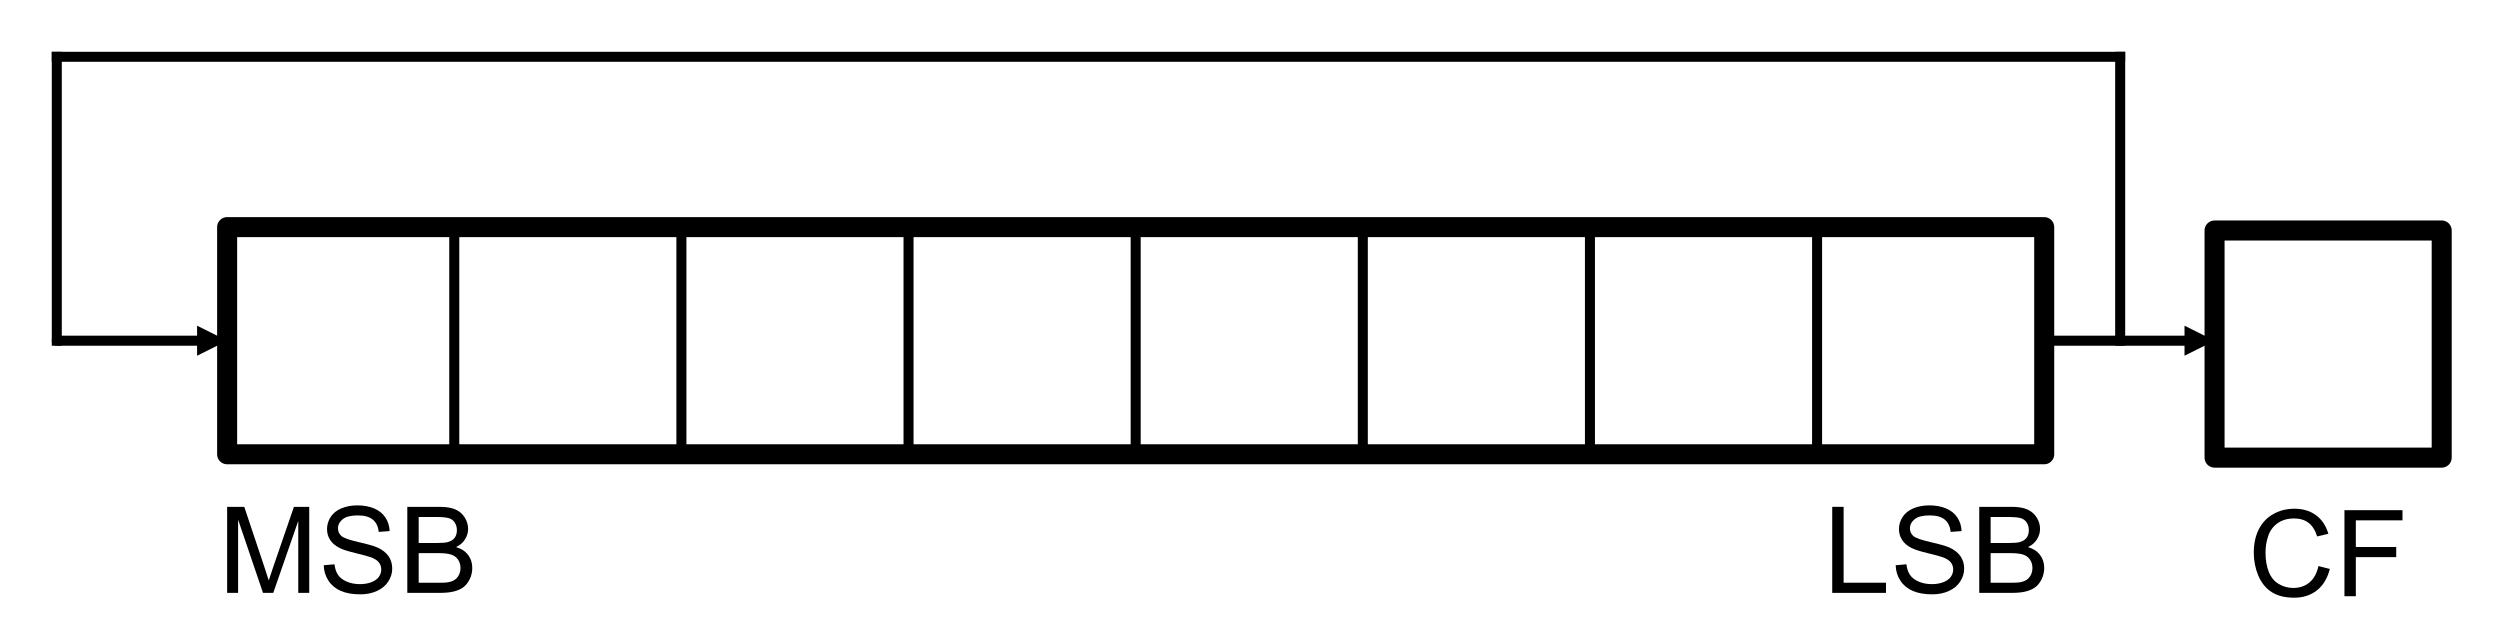 <?xml version="1.0" encoding="UTF-8" standalone="no"?><!DOCTYPE svg PUBLIC "-//W3C//DTD SVG 1.1//EN" "http://www.w3.org/Graphics/SVG/1.1/DTD/svg11.dtd"><svg width="100%" height="100%" viewBox="0 0 1040 260" version="1.1" xmlns="http://www.w3.org/2000/svg" xmlns:xlink="http://www.w3.org/1999/xlink" xml:space="preserve" xmlns:serif="http://www.serif.com/" style="fill-rule:evenodd;clip-rule:evenodd;stroke-linecap:round;stroke-linejoin:round;stroke-miterlimit:1.5;"><g><rect x="94.488" y="94.488" width="755.906" height="94.488" style="fill:none;stroke:#000;stroke-width:8.33px;"/></g><g><rect x="921.26" y="95.884" width="94.488" height="94.488" style="fill:none;stroke:#000;stroke-width:8.33px;"/></g><path d="M188.976,94.488l0,94.488" style="fill:none;stroke:#000;stroke-width:4.17px;"/><path d="M283.465,94.488l-0,94.488" style="fill:none;stroke:#000;stroke-width:4.17px;"/><path d="M377.953,94.488l-0,94.488" style="fill:none;stroke:#000;stroke-width:4.17px;"/><path d="M472.441,94.488l-0,94.488" style="fill:none;stroke:#000;stroke-width:4.17px;"/><path d="M566.929,94.488l0,94.488" style="fill:none;stroke:#000;stroke-width:4.17px;"/><path d="M661.417,94.488l0,94.488" style="fill:none;stroke:#000;stroke-width:4.17px;"/><path d="M755.906,94.488l-0,94.488" style="fill:none;stroke:#000;stroke-width:4.17px;"/><path d="M94.488,246.636l0,-35.791l7.129,-0l8.472,25.342c0.781,2.36 1.351,4.126 1.709,5.297c0.407,-1.302 1.041,-3.214 1.904,-5.737l8.569,-24.902l6.372,-0l0,35.791l-4.565,-0l0,-29.956l-10.4,29.956l-4.273,-0l-10.351,-30.469l-0,30.469l-4.566,-0Z" style="fill-rule:nonzero;"/><path d="M134.674,235.137l4.468,-0.391c0.211,1.791 0.703,3.259 1.477,4.407c0.773,1.147 1.973,2.075 3.601,2.783c1.627,0.708 3.458,1.062 5.493,1.062c1.806,0 3.401,-0.268 4.785,-0.806c1.383,-0.537 2.413,-1.273 3.088,-2.209c0.676,-0.936 1.014,-1.957 1.014,-3.064c-0,-1.123 -0.326,-2.104 -0.977,-2.942c-0.651,-0.838 -1.725,-1.542 -3.223,-2.112c-0.96,-0.374 -3.084,-0.956 -6.372,-1.745c-3.288,-0.79 -5.591,-1.534 -6.909,-2.234c-1.709,-0.895 -2.983,-2.006 -3.821,-3.333c-0.838,-1.326 -1.257,-2.811 -1.257,-4.455c-0,-1.807 0.513,-3.496 1.538,-5.066c1.025,-1.571 2.523,-2.763 4.492,-3.577c1.97,-0.814 4.159,-1.221 6.568,-1.221c2.653,0 4.992,0.428 7.019,1.282c2.026,0.855 3.584,2.112 4.675,3.772c1.09,1.66 1.676,3.54 1.758,5.64l-4.541,0.342c-0.244,-2.263 -1.07,-3.972 -2.478,-5.127c-1.408,-1.156 -3.487,-1.734 -6.238,-1.734c-2.865,0 -4.952,0.525 -6.262,1.575c-1.311,1.05 -1.966,2.315 -1.966,3.796c0,1.286 0.464,2.344 1.392,3.174c0.911,0.83 3.292,1.681 7.141,2.551c3.849,0.871 6.49,1.632 7.922,2.283c2.084,0.96 3.622,2.177 4.615,3.65c0.993,1.473 1.489,3.17 1.489,5.09c-0,1.905 -0.545,3.699 -1.636,5.384c-1.09,1.684 -2.657,2.994 -4.7,3.93c-2.042,0.936 -4.341,1.404 -6.896,1.404c-3.239,0 -5.953,-0.472 -8.143,-1.416c-2.189,-0.944 -3.906,-2.364 -5.151,-4.26c-1.245,-1.896 -1.9,-4.041 -1.965,-6.433Z" style="fill-rule:nonzero;"/><path d="M169.439,246.636l0,-35.791l13.428,-0c2.734,-0 4.928,0.362 6.58,1.086c1.652,0.724 2.946,1.839 3.882,3.345c0.935,1.505 1.403,3.08 1.403,4.724c0,1.53 -0.415,2.97 -1.245,4.321c-0.83,1.351 -2.083,2.442 -3.76,3.272c2.165,0.635 3.829,1.717 4.993,3.247c1.164,1.53 1.746,3.336 1.746,5.42c-0,1.676 -0.354,3.235 -1.062,4.675c-0.708,1.441 -1.583,2.551 -2.625,3.333c-1.041,0.781 -2.348,1.371 -3.918,1.77c-1.571,0.398 -3.496,0.598 -5.774,0.598l-13.648,-0Zm4.737,-20.752l7.739,-0c2.1,-0 3.605,-0.138 4.517,-0.415c1.204,-0.358 2.111,-0.952 2.722,-1.782c0.61,-0.83 0.915,-1.872 0.915,-3.125c0,-1.189 -0.285,-2.234 -0.854,-3.138c-0.57,-0.903 -1.384,-1.521 -2.442,-1.855c-1.058,-0.334 -2.872,-0.501 -5.444,-0.501l-7.153,0l-0,10.816Zm-0,16.528l8.911,0c1.53,0 2.604,-0.057 3.222,-0.171c1.091,-0.195 2.002,-0.521 2.735,-0.976c0.732,-0.456 1.334,-1.119 1.806,-1.99c0.472,-0.871 0.709,-1.876 0.709,-3.015c-0,-1.335 -0.342,-2.494 -1.026,-3.479c-0.683,-0.985 -1.632,-1.677 -2.844,-2.075c-1.213,-0.399 -2.958,-0.599 -5.237,-0.599l-8.276,0l-0,12.305Z" style="fill-rule:nonzero;"/><path d="M762.21,246.636l0,-35.791l4.736,-0l0,31.567l17.627,0l0,4.224l-22.363,-0Z" style="fill-rule:nonzero;"/><path d="M788.602,235.137l4.467,-0.391c0.212,1.791 0.704,3.259 1.478,4.407c0.773,1.147 1.973,2.075 3.601,2.783c1.627,0.708 3.458,1.062 5.493,1.062c1.806,0 3.401,-0.268 4.785,-0.806c1.383,-0.537 2.413,-1.273 3.088,-2.209c0.676,-0.936 1.013,-1.957 1.013,-3.064c0,-1.123 -0.325,-2.104 -0.976,-2.942c-0.651,-0.838 -1.725,-1.542 -3.223,-2.112c-0.96,-0.374 -3.084,-0.956 -6.372,-1.745c-3.288,-0.79 -5.591,-1.534 -6.909,-2.234c-1.709,-0.895 -2.983,-2.006 -3.821,-3.333c-0.838,-1.326 -1.257,-2.811 -1.257,-4.455c-0,-1.807 0.513,-3.496 1.538,-5.066c1.025,-1.571 2.523,-2.763 4.492,-3.577c1.97,-0.814 4.159,-1.221 6.568,-1.221c2.653,0 4.992,0.428 7.019,1.282c2.026,0.855 3.584,2.112 4.675,3.772c1.09,1.66 1.676,3.54 1.758,5.64l-4.541,0.342c-0.244,-2.263 -1.07,-3.972 -2.478,-5.127c-1.408,-1.156 -3.487,-1.734 -6.238,-1.734c-2.865,0 -4.952,0.525 -6.262,1.575c-1.311,1.05 -1.966,2.315 -1.966,3.796c0,1.286 0.464,2.344 1.392,3.174c0.911,0.83 3.292,1.681 7.141,2.551c3.849,0.871 6.49,1.632 7.922,2.283c2.084,0.96 3.622,2.177 4.615,3.65c0.993,1.473 1.489,3.17 1.489,5.09c-0,1.905 -0.545,3.699 -1.636,5.384c-1.09,1.684 -2.657,2.994 -4.7,3.93c-2.042,0.936 -4.341,1.404 -6.897,1.404c-3.238,0 -5.952,-0.472 -8.142,-1.416c-2.189,-0.944 -3.906,-2.364 -5.151,-4.26c-1.245,-1.896 -1.9,-4.041 -1.965,-6.433Z" style="fill-rule:nonzero;"/><path d="M823.367,246.636l0,-35.791l13.428,-0c2.734,-0 4.928,0.362 6.58,1.086c1.652,0.724 2.946,1.839 3.881,3.345c0.936,1.505 1.404,3.08 1.404,4.724c0,1.53 -0.415,2.97 -1.245,4.321c-0.83,1.351 -2.083,2.442 -3.76,3.272c2.165,0.635 3.829,1.717 4.993,3.247c1.164,1.53 1.746,3.336 1.746,5.42c-0,1.676 -0.354,3.235 -1.062,4.675c-0.708,1.441 -1.583,2.551 -2.625,3.333c-1.041,0.781 -2.348,1.371 -3.918,1.77c-1.571,0.398 -3.496,0.598 -5.774,0.598l-13.648,-0Zm4.737,-20.752l7.739,-0c2.1,-0 3.605,-0.138 4.517,-0.415c1.204,-0.358 2.111,-0.952 2.722,-1.782c0.61,-0.83 0.915,-1.872 0.915,-3.125c0,-1.189 -0.285,-2.234 -0.854,-3.138c-0.57,-0.903 -1.384,-1.521 -2.442,-1.855c-1.058,-0.334 -2.872,-0.501 -5.444,-0.501l-7.153,0l-0,10.816Zm-0,16.528l8.911,0c1.53,0 2.604,-0.057 3.222,-0.171c1.091,-0.195 2.002,-0.521 2.735,-0.976c0.732,-0.456 1.334,-1.119 1.806,-1.99c0.472,-0.871 0.708,-1.876 0.708,-3.015c0,-1.335 -0.341,-2.494 -1.025,-3.479c-0.684,-0.985 -1.632,-1.677 -2.844,-2.075c-1.213,-0.399 -2.958,-0.599 -5.237,-0.599l-8.276,0l-0,12.305Z" style="fill-rule:nonzero;"/><path d="M964.476,235.483l4.736,1.196c-0.993,3.89 -2.779,6.856 -5.359,8.899c-2.58,2.043 -5.733,3.064 -9.46,3.064c-3.858,-0 -6.995,-0.785 -9.412,-2.356c-2.417,-1.571 -4.256,-3.845 -5.518,-6.824c-1.261,-2.978 -1.892,-6.177 -1.892,-9.595c0,-3.727 0.712,-6.978 2.137,-9.753c1.424,-2.775 3.45,-4.883 6.079,-6.323c2.628,-1.441 5.521,-2.161 8.679,-2.161c3.581,0 6.592,0.912 9.033,2.735c2.441,1.822 4.142,4.386 5.103,7.69l-4.663,1.099c-0.831,-2.605 -2.035,-4.501 -3.614,-5.689c-1.579,-1.188 -3.564,-1.782 -5.957,-1.782c-2.75,-0 -5.049,0.659 -6.897,1.977c-1.847,1.319 -3.145,3.089 -3.894,5.31c-0.749,2.222 -1.123,4.513 -1.123,6.873c0,3.044 0.444,5.701 1.331,7.971c0.887,2.271 2.266,3.967 4.138,5.091c1.872,1.123 3.898,1.684 6.079,1.684c2.653,0 4.899,-0.765 6.738,-2.295c1.839,-1.53 3.085,-3.8 3.736,-6.811Z" style="fill-rule:nonzero;"/><path d="M975.291,248.031l0,-35.791l24.146,0l-0,4.224l-19.41,0l0,11.084l16.797,0l0,4.224l-16.797,-0l0,16.259l-4.736,0Z" style="fill-rule:nonzero;"/><path d="M81.988,135.482l12.5,6.25l-12.5,6.25l0,-12.5Z"/><path d="M23.622,141.732l60.866,0" style="fill:none;stroke:#000;stroke-width:4.17px;stroke-linecap:butt;"/><path d="M908.76,135.482l12.5,6.25l-12.5,6.25l-0,-12.5Z"/><path d="M850.394,141.732l60.866,0" style="fill:none;stroke:#000;stroke-width:4.17px;stroke-linecap:butt;"/><path d="M881.995,141.732l-0,-118.11" style="fill:none;stroke:#000;stroke-width:4.17px;stroke-linecap:square;"/><path d="M881.995,23.622l-858.373,0" style="fill:none;stroke:#000;stroke-width:4.17px;stroke-linecap:square;"/><path d="M23.622,23.622l0,118.11" style="fill:none;stroke:#000;stroke-width:4.17px;stroke-linecap:square;"/></svg>